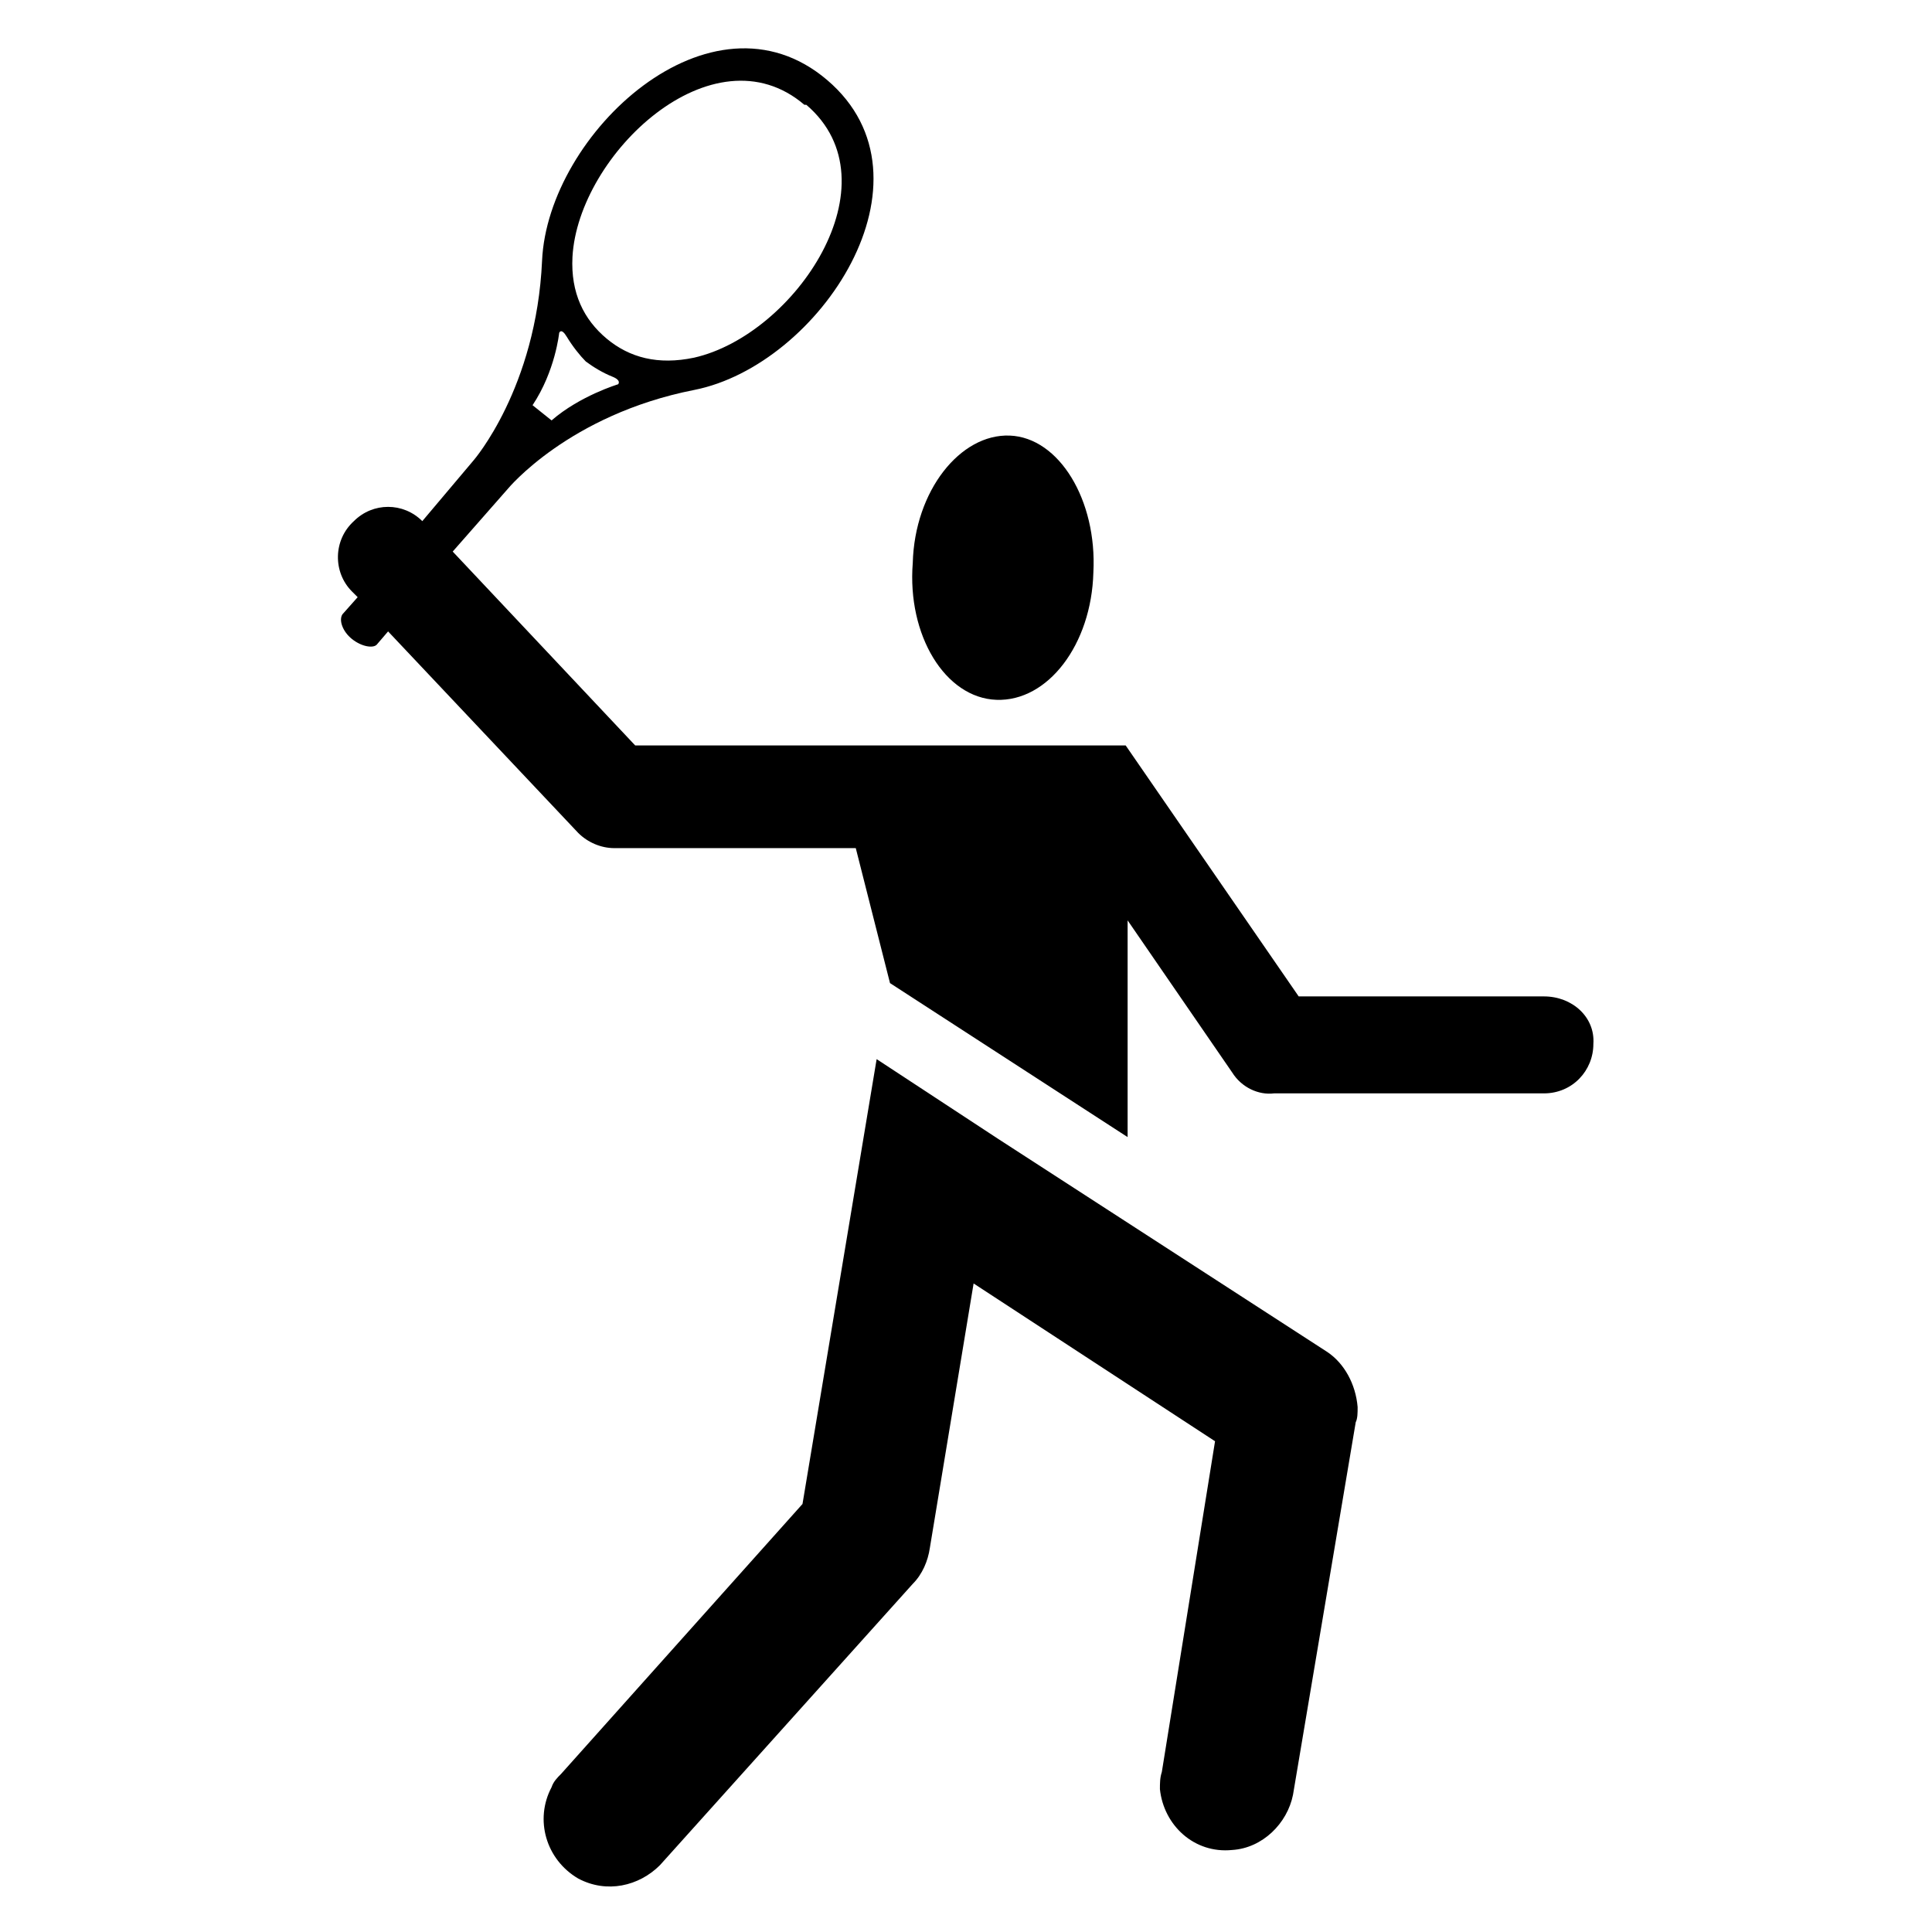 <?xml version="1.0" encoding="UTF-8"?>
<!-- Uploaded to: SVG Repo, www.svgrepo.com, Generator: SVG Repo Mixer Tools -->
<svg fill="#000000" width="800px" height="800px" version="1.1" viewBox="144 144 512 512" xmlns="http://www.w3.org/2000/svg">
 <g>
  <path d="m408.06 329.46c13.602 0.504 25.191-14.609 25.695-33.754 1.008-19.145-9.07-35.77-22.168-36.273-13.098-0.504-25.191 14.609-25.695 33.754-1.512 19.145 8.566 35.77 22.168 36.273z"/>
  <path d="m495.72 502.27-87.16-56.43-32.242-21.16-19.648 117.89-63.984 71.543c-1.008 1.008-2.016 2.016-2.519 3.527-4.535 8.566-1.512 19.145 7.055 24.184 7.559 4.031 16.121 2.016 21.664-3.527l67.008-74.562c2.519-2.519 4.031-6.047 4.535-9.574l11.586-70.031 63.984 41.816-14.105 87.664c-0.504 1.512-0.504 3.023-0.504 4.535 1.008 9.574 9.07 17.129 19.145 16.121 8.062-0.504 14.609-7.055 16.121-14.609l16.625-98.746c0.504-1.008 0.504-2.519 0.504-4.031-0.504-6.047-3.527-11.59-8.062-14.609z"/>
  <path d="m553.16 408.06h-64.992l-45.848-66.504h-129.98l-48.367-51.387 14.609-16.625s16.121-19.648 49.375-26.199c33.25-6.551 66-55.922 35.266-82.121-30.73-26.199-74.059 14.105-75.57 47.863-1.512 33.754-18.137 52.898-18.137 52.898l-13.602 16.121c-5.039-5.039-13.098-5.039-18.137 0-5.543 5.039-5.543 13.602-0.504 18.641l1.512 1.512-4.031 4.535c-1.008 1.512 0 4.535 2.519 6.551s5.543 2.519 6.551 1.512l3.023-3.527 50.383 53.402c2.519 2.519 6.047 4.031 9.574 4.031h63.984l9.07 35.77 62.969 40.809v-57.434l27.711 40.305c2.519 4.031 7.055 6.047 11.082 5.543h71.539c7.559 0 13.098-6.047 13.098-13.098 0.504-7.055-5.539-12.598-13.098-12.598zm-257.45-195.98c1.512-27.207 37.281-60.961 61.465-40.305h0.504c24.184 20.656-3.023 60.961-29.727 67.008-9.574 2.016-17.129 0-23.176-5.039-6.043-5.039-9.57-12.094-9.066-21.664zm-3.527 20.152s0.504-1.512 2.016 1.008 3.527 5.039 5.039 6.551c2.016 1.512 4.535 3.023 7.055 4.031 2.519 1.008 1.512 2.016 1.512 2.016s-10.078 3.023-17.633 9.574l-5.039-4.031c6.043-9.074 7.051-19.148 7.051-19.148z"/>
 </g>
</svg>